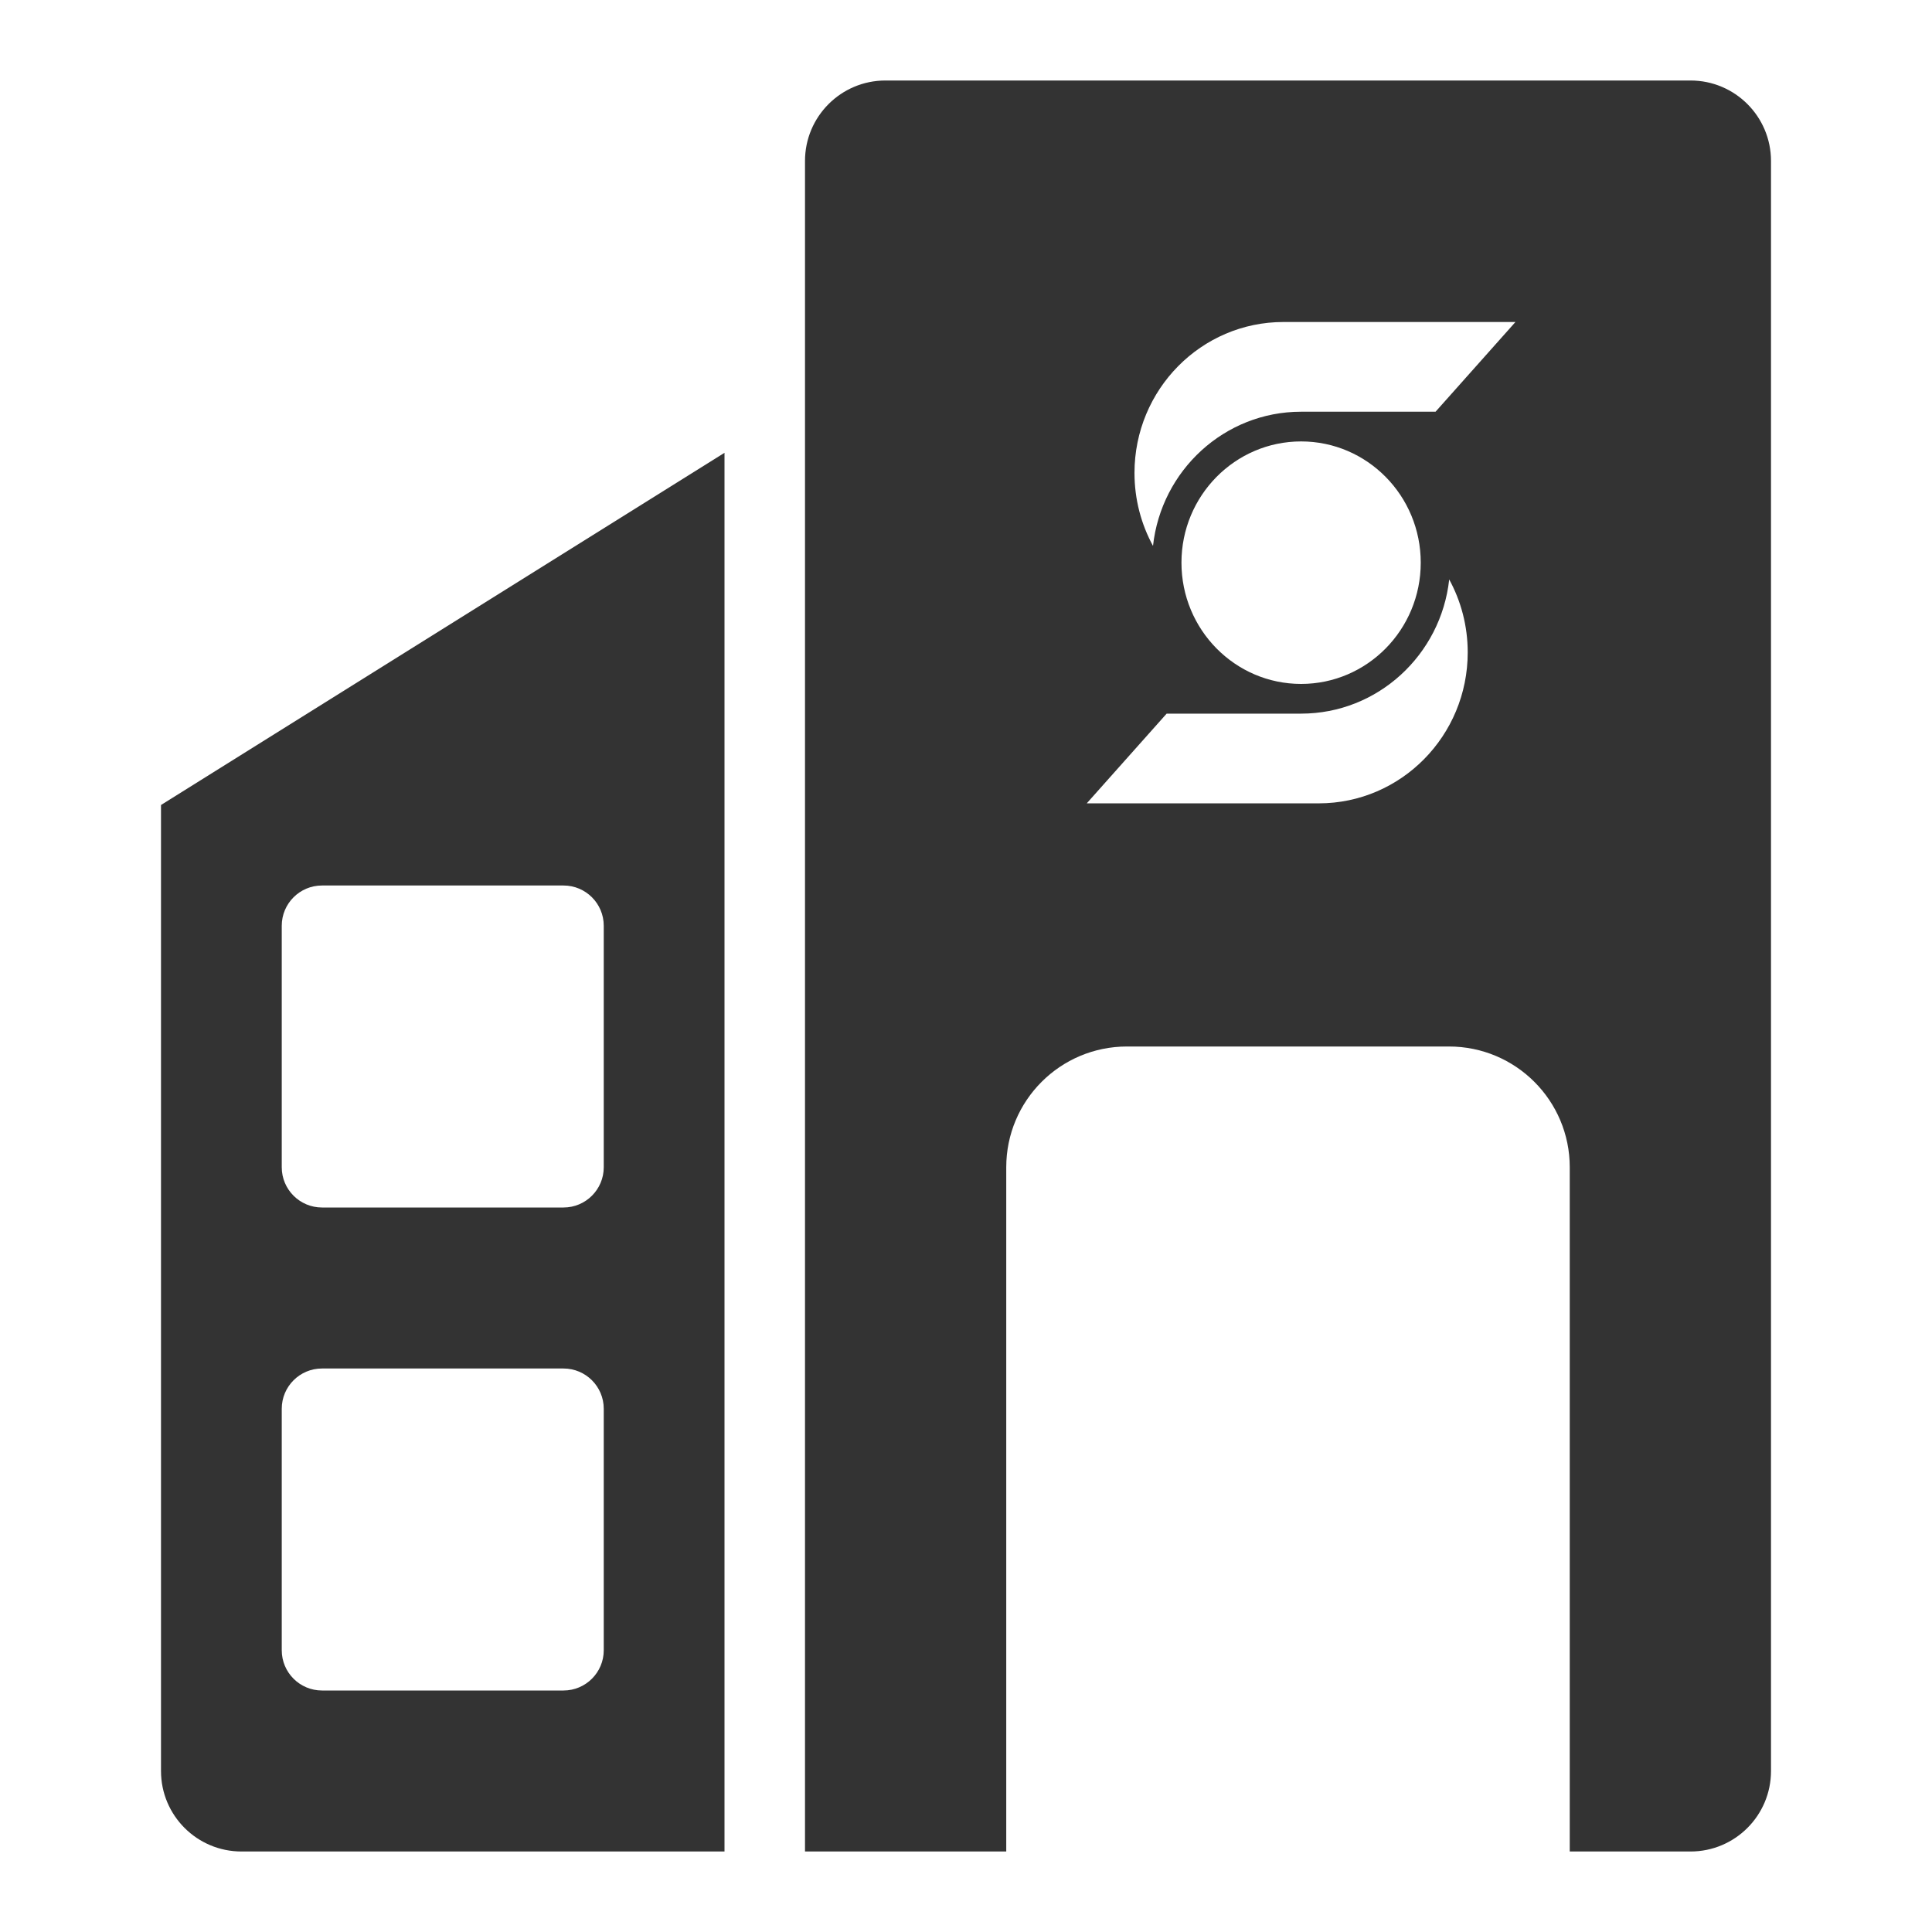 <svg width="48" height="48" viewBox="0 0 48 48" fill="none" xmlns="http://www.w3.org/2000/svg">
<path fill-rule="evenodd" clip-rule="evenodd" d="M42 2C43.105 2 44 2.895 44 4V44C44 45.105 43.105 46 42 46H39V29C39 27.343 37.657 26 36 26H28C26.343 26 25 27.343 25 29V46H20V4C20 2.895 20.895 2 22 2H42ZM35.666 10.229H32.325C30.421 10.229 28.851 11.688 28.646 13.563C28.353 13.025 28.186 12.408 28.186 11.75C28.186 9.679 29.843 8 31.887 8H37.651L35.666 10.229ZM28.985 17.73H32.325C34.23 17.73 35.8 16.271 36.005 14.396C36.298 14.933 36.465 15.551 36.465 16.209C36.465 18.28 34.808 19.959 32.764 19.959H27L28.985 17.73ZM32.326 16.992C33.967 16.992 35.298 15.643 35.298 13.979C35.298 12.316 33.967 10.967 32.326 10.967C30.684 10.967 29.353 12.316 29.353 13.979C29.353 15.643 30.684 16.992 32.326 16.992Z" fill="#333333"/>
<path fill-rule="evenodd" clip-rule="evenodd" d="M18 11.25L4 20V44C4 45.105 4.895 46 6 46H18V11.25ZM14 22H8C7.448 22 7 22.448 7 23V29C7 29.552 7.448 30 8 30H14C14.552 30 15 29.552 15 29V23C15 22.448 14.552 22 14 22ZM14 34H8C7.448 34 7 34.448 7 35V41C7 41.552 7.448 42 8 42H14C14.552 42 15 41.552 15 41V35C15 34.448 14.552 34 14 34Z" fill="#333333"/>
</svg>
